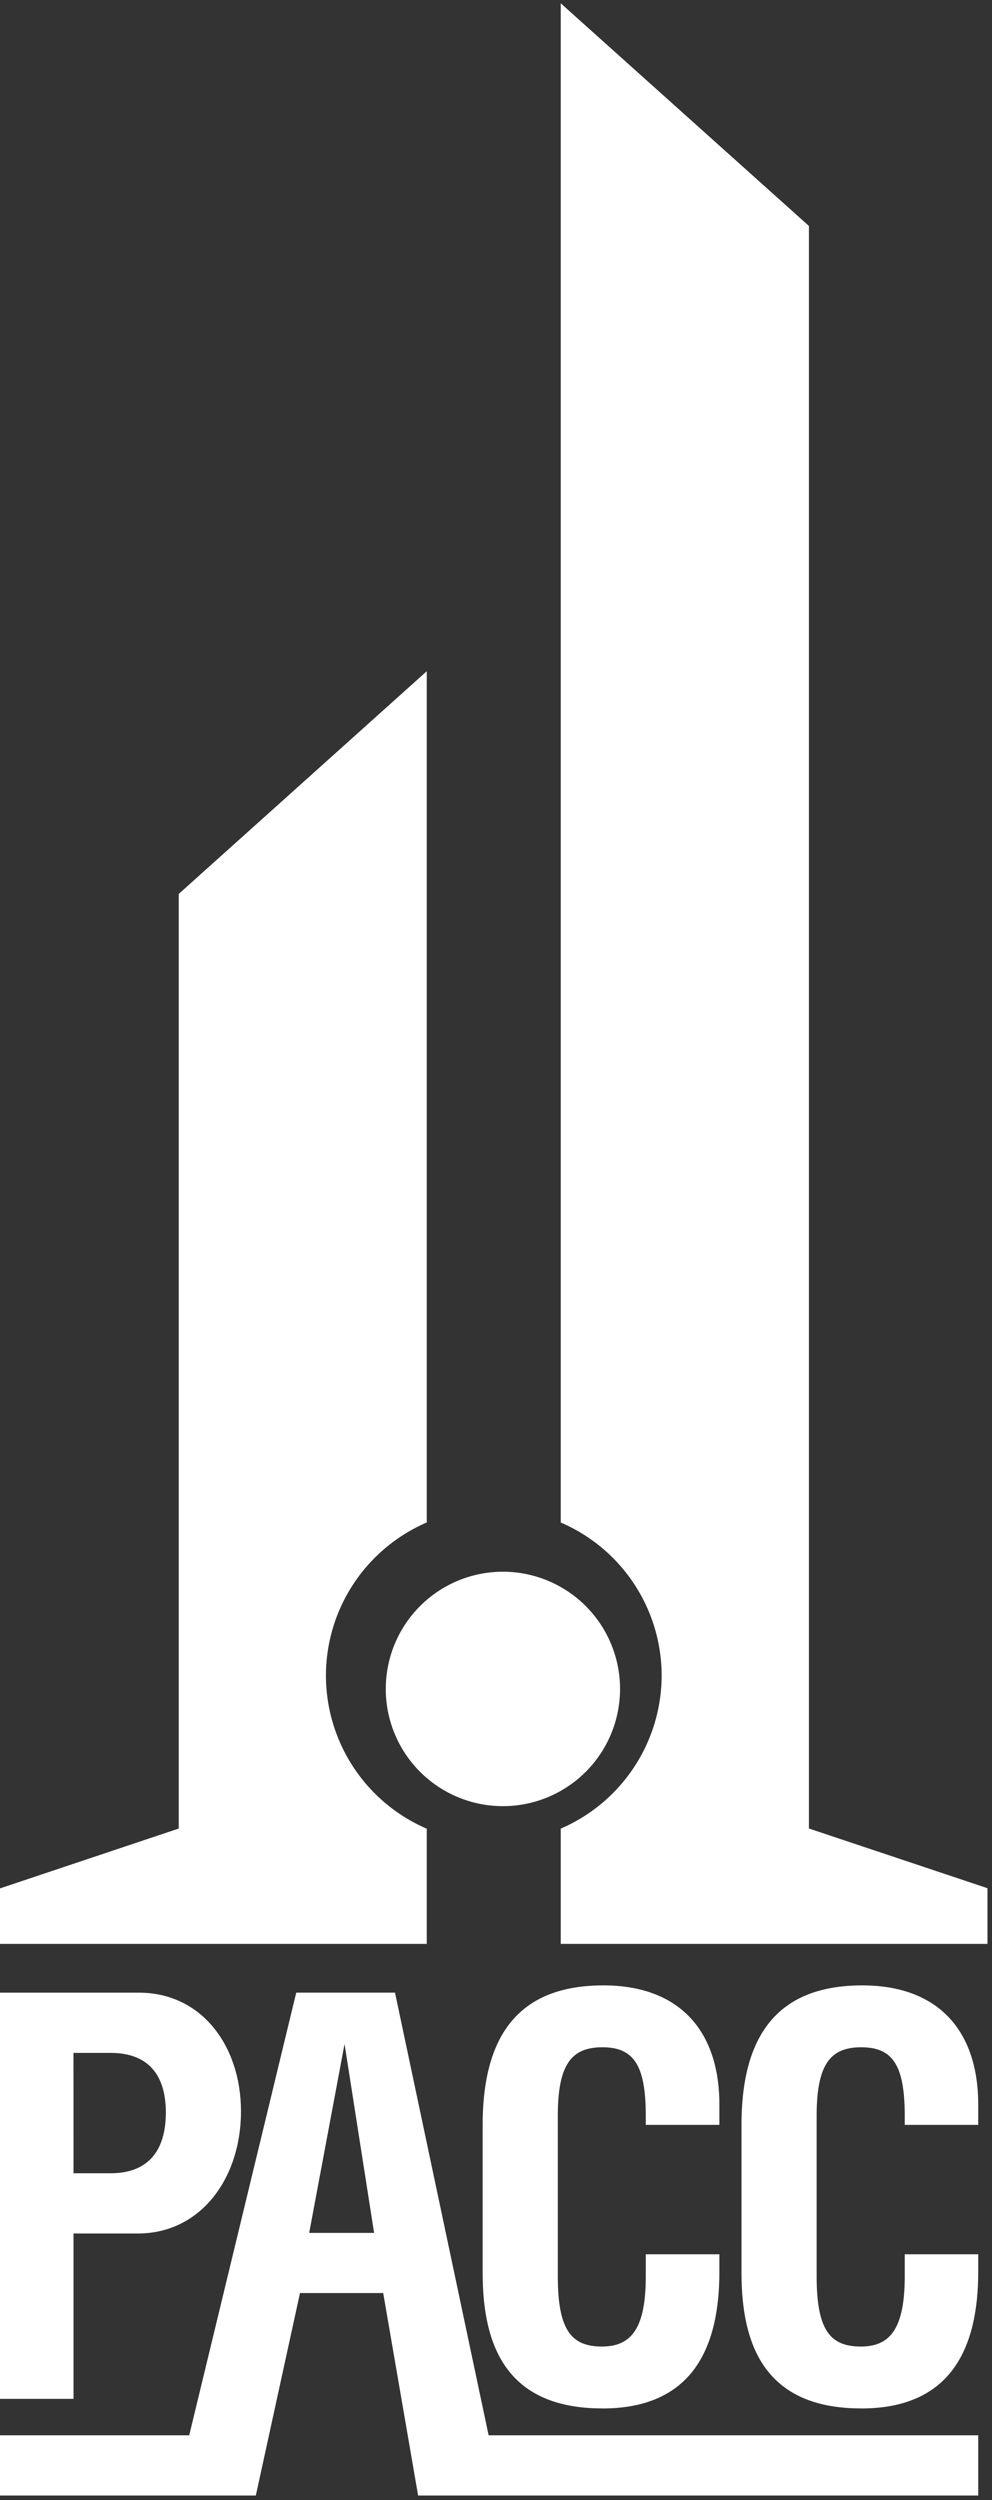 <svg xmlns="http://www.w3.org/2000/svg" width="27" height="68" viewBox="0 0 27 68"><rect x="0" y="0" width="27" height="68" fill="#333333" stroke="none"/><defs><clipPath id="4cnia"><path d="M0 .09h26.877v52.781H0z"/></clipPath></defs><g><g><g><path fill="#fff" d="M10.182 60.732l-.804-5.14-.963 5.14zm16.443 5.505v1.638H11.38l-.95-5.507H8.165l-1.202 5.507H0v-1.638h5.15l2.913-12.04h2.688l2.548 12.04zM2.001 59.11H3.01c1.007 0 1.504-.597 1.504-1.651 0-1.043-.497-1.623-1.504-1.623H2zm0 6.136H0V54.198h3.782c1.71 0 2.777 1.455 2.777 3.228 0 1.82-1.096 3.322-2.806 3.322H2.001zm21.438.26c-2.627 0-3.257-1.73-3.257-3.688v-4.024c0-2.584 1.11-3.794 3.287-3.794 2.047 0 3.156 1.21 3.156 3.244v.55h-2v-.245c0-1.392-.335-1.866-1.186-1.866-.846 0-1.212.474-1.212 1.866v4.361c0 1.44.351 1.913 1.2 1.913.804 0 1.198-.489 1.198-1.913v-.596h2v.474c0 2.003-.686 3.719-3.186 3.719zm-7.045 0c-2.628 0-3.257-1.73-3.257-3.688v-4.024c0-2.584 1.111-3.794 3.286-3.794 2.045 0 3.157 1.21 3.157 3.244v.55h-2.003v-.245c0-1.392-.335-1.866-1.183-1.866-.846 0-1.212.474-1.212 1.866v4.361c0 1.44.352 1.913 1.198 1.913.802 0 1.197-.489 1.197-1.913v-.596h2.003v.474c0 2.003-.687 3.719-3.186 3.719z"/></g><g><path fill="#fff" d="M13.687 49.125a3.188 3.188 0 1 1 .002-6.376 3.188 3.188 0 0 1-.002 6.376z"/></g><g><g/><g clip-path="url(#4cnia)"><path fill="#fff" d="M26.887 51.36v1.511H15.262v-3.135a4.543 4.543 0 0 0 2.747-4.164 4.537 4.537 0 0 0-2.747-4.162V.09l6.755 6.056v43.587zM4.865 24.314l6.75-6.057V41.41a4.538 4.538 0 0 0-2.744 4.163 4.54 4.54 0 0 0 2.744 4.165v3.134H0v-1.51l4.865-1.628z"/></g></g></g></g></svg>